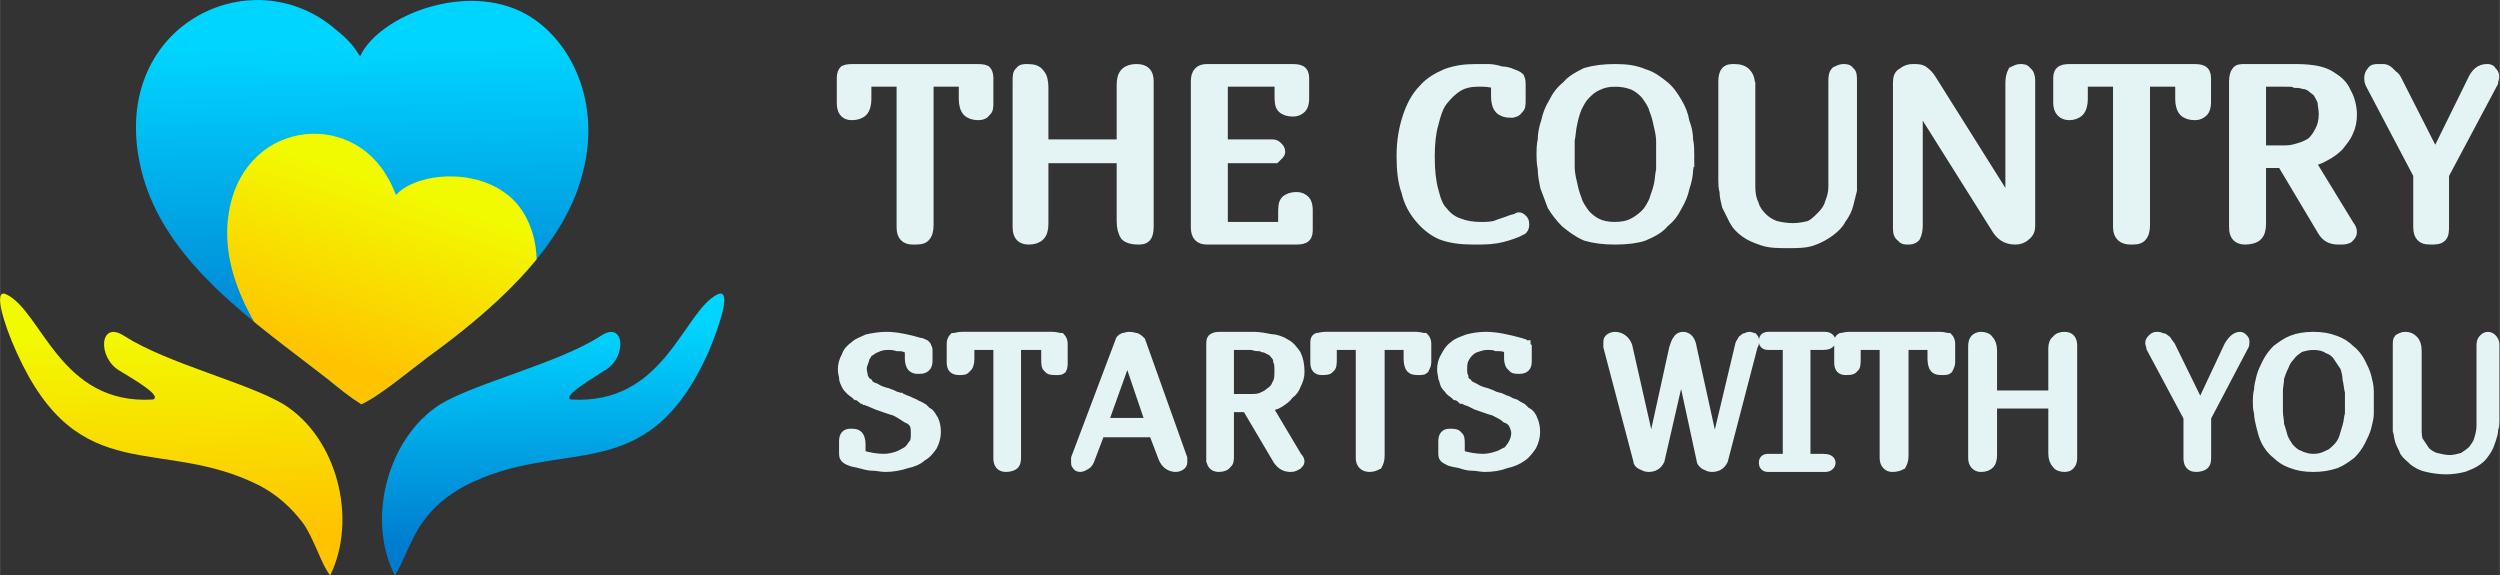 <?xml version="1.0" encoding="UTF-8"?>
<!DOCTYPE svg PUBLIC "-//W3C//DTD SVG 1.1//EN" "http://www.w3.org/Graphics/SVG/1.1/DTD/svg11.dtd">
<!-- Creator: CorelDRAW X7 -->
<svg xmlns="http://www.w3.org/2000/svg" xml:space="preserve" width="58.563mm" height="13.477mm" version="1.1" style="shape-rendering:geometricPrecision; text-rendering:geometricPrecision; image-rendering:optimizeQuality; fill-rule:evenodd; clip-rule:evenodd"
viewBox="0 0 2090 481"
 xmlns:xlink="http://www.w3.org/1999/xlink">
 <rect x="0" y="0" width="2090" height="481" fill="#333333" stroke="none"/>
 <defs>
  <style type="text/css">
   <![CDATA[
    .str0 {stroke:#E4F4F5;stroke-width:8.92}
    .str1 {stroke:#E4F4F5;stroke-width:7.136}
    .fil2 {fill:none}
    .fil5 {fill:#E4F4F5}
    .fil4 {fill:url(#id1)}
    .fil0 {fill:url(#id2)}
    .fil3 {fill:url(#id3)}
    .fil1 {fill:url(#id4)}
   ]]>
  </style>
   <clipPath id="id0">
    <path d="M302 338c14,-6 43,-30 55,-39 51,-37 114,-90 130,-154 16,-60 -10,-112 -47,-133 -50,-28 -123,1 -139,35 -6,-9 -9,-13 -20,-22 -71,-62 -192,-3 -163,117 19,78 96,128 156,175 10,8 17,14 28,21z"/>
   </clipPath>
  <linearGradient id="id1" gradientUnits="userSpaceOnUse" x1="464.086" y1="454.599" x2="460.686" y2="271.681">
   <stop offset="0" style="stop-opacity:1; stop-color:#007CCF"/>
   <stop offset="1" style="stop-opacity:1; stop-color:#00D5FF"/>
  </linearGradient>
  <linearGradient id="id2" gradientUnits="userSpaceOnUse" xlink:href="#id1" x1="305.16" y1="299.783" x2="300.293" y2="37.893">
  </linearGradient>
  <linearGradient id="id3" gradientUnits="userSpaceOnUse" x1="146.345" y1="449.232" x2="139.79" y2="277.047">
   <stop offset="0" style="stop-opacity:1; stop-color:#FFC300"/>
   <stop offset="1" style="stop-opacity:1; stop-color:#F2FA00"/>
  </linearGradient>
  <linearGradient id="id4" gradientUnits="userSpaceOnUse" xlink:href="#id3" x1="294.563" y1="308.464" x2="343.631" y2="159.725">
  </linearGradient>
 </defs>
 <g id="Слой_x0020_1">
  <path class="fil0" d="M302 338c14,-6 43,-30 55,-39 51,-37 114,-90 130,-154 16,-60 -10,-112 -47,-133 -50,-28 -123,1 -139,35 -6,-9 -9,-13 -20,-22 -71,-62 -192,-3 -163,117 19,78 96,128 156,175 10,8 17,14 28,21z"/>
  <g style="clip-path:url(#id0)">
   <g id="_3056764578864">
    <path id="1" class="fil1" d="M273 356c10,-1 34,-11 44,-14 41,-15 94,-38 118,-76 22,-37 15,-77 -5,-98 -28,-29 -82,-24 -99,-5 -3,-7 -4,-10 -9,-18 -35,-56 -127,-41 -132,44 -3,56 38,105 68,148 6,7 9,13 15,19z"/>
   </g>
  </g>
  <path class="fil2" d="M302 338c14,-6 43,-30 55,-39 51,-37 114,-90 130,-154 16,-60 -10,-112 -47,-133 -50,-28 -123,1 -139,35 -6,-9 -9,-13 -20,-22 -71,-62 -192,-3 -163,117 19,78 96,128 156,175 10,8 17,14 28,21z"/>
  <g id="_3056764577328">
   <path class="fil3" d="M276 481c-7,-8 -14,-32 -23,-44 -10,-13 -21,-23 -36,-31 -83,-42 -151,4 -203,-111 -11,-24 -20,-54 -9,-49 30,14 45,93 123,88 7,-3 -13,-15 -28,-24 -19,-11 -17,-43 4,-29 36,23 103,39 133,57 45,28 62,96 39,143z"/>
   <path class="fil4" d="M330 481c6,-8 14,-32 23,-44 9,-13 21,-23 36,-31 82,-42 151,4 203,-111 10,-24 20,-54 8,-49 -29,14 -44,93 -123,88 -6,-3 14,-15 28,-24 20,-11 17,-43 -3,-29 -36,23 -104,39 -134,57 -44,28 -62,96 -38,143z"/>
  </g>
  <g id="_3056764578032">
   <path class="fil5 str0" d="M806 68l-30 0 0 120c0,5 -1,8 -3,10 -2,2 -5,2 -10,2 -6,0 -9,-3 -9,-10l0 -122 -30 0 0 15c0,4 -1,8 -3,10 -2,2 -5,3 -9,3 -6,0 -8,-4 -8,-10l0 -21c0,-3 1,-5 2,-6 2,-1 5,-1 10,-1l98 0c5,0 8,0 10,1 1,1 2,3 2,6l0 21c0,3 0,6 -2,7 -1,2 -3,3 -6,3 -4,0 -7,-1 -9,-3 -2,-2 -3,-6 -3,-10l0 -15zm144 -10c7,0 10,3 10,10l0 122c0,4 -1,7 -2,8 -2,2 -4,2 -7,2 -4,0 -8,-1 -10,-3 -2,-3 -3,-7 -3,-12l0 -53 -66 0 0 55c0,5 -1,8 -3,10 -2,2 -5,3 -9,3 -6,0 -9,-3 -9,-10l0 -122c0,-4 0,-7 2,-8 1,-2 3,-2 6,-2 5,0 8,1 10,4 2,2 3,6 3,11l0 48 66 0 0 -50c0,-5 1,-8 3,-10 2,-2 5,-3 9,-3zm131 35c-4,0 -7,-1 -9,-3 -2,-2 -2,-6 -2,-10l0 -12 -48 0 0 53 42 0c2,0 3,1 4,2 1,1 2,2 2,4 0,0 0,1 -1,2 0,0 -1,1 -1,1 -1,1 -1,1 -2,2 -1,0 -1,0 -2,0l-42 0 0 58 51 0 0 -11c0,-5 0,-9 2,-11 2,-2 5,-3 9,-3 3,0 5,1 7,3 1,1 2,4 2,7l0 18c0,3 -1,5 -3,6 -2,1 -5,1 -9,1l-72 0c-6,0 -9,-3 -9,-10l0 -122c0,-7 3,-10 9,-10l69 0c4,0 7,0 9,1 2,1 3,3 3,6l0 18c0,3 -1,6 -2,7 -2,2 -4,3 -7,3zm182 1c-4,0 -7,-1 -9,-3 -2,-2 -3,-6 -3,-10l0 -11c-5,-2 -10,-2 -15,-2 -6,0 -12,1 -17,4 -5,3 -9,7 -13,12 -4,5 -6,12 -8,20 -2,7 -3,16 -3,27 0,11 1,21 3,28 2,8 4,14 8,18 4,5 8,8 14,10 5,2 11,3 18,3 4,0 8,0 12,-1 5,-2 9,-3 14,-5l4 -1c1,-1 1,-1 2,-1 1,0 2,1 3,2 1,1 1,3 1,4 0,2 -1,4 -2,4l-4 2c-5,2 -11,4 -17,5 -6,1 -12,1 -19,1 -10,0 -19,-1 -27,-4 -7,-3 -13,-8 -18,-14 -5,-6 -9,-13 -11,-22 -3,-8 -4,-18 -4,-30 0,-12 2,-23 5,-32 3,-9 7,-17 13,-23 5,-6 12,-10 19,-13 8,-3 16,-4 25,-4 3,0 7,0 10,0 4,0 8,1 11,2 4,0 7,1 9,2 3,1 5,2 6,3 1,2 1,4 1,7l0 12c0,3 0,6 -2,7 -1,2 -3,3 -6,3zm149 35c0,4 0,8 -1,13 0,4 -1,9 -3,15 -1,5 -3,10 -6,15 -3,6 -6,10 -11,14 -4,5 -10,8 -17,11 -6,2 -14,3 -24,3 -9,0 -17,-1 -24,-3 -7,-3 -12,-7 -17,-11 -4,-4 -8,-9 -11,-14 -2,-5 -4,-11 -6,-16 -1,-5 -2,-10 -2,-15 -1,-5 -1,-9 -1,-12 0,-3 0,-8 1,-12 0,-5 1,-10 3,-16 1,-5 3,-10 6,-15 3,-6 6,-10 11,-14 4,-5 10,-8 16,-11 7,-2 15,-3 24,-3 10,0 17,1 24,4 7,2 12,6 17,10 5,4 8,9 11,14 3,5 5,10 6,16 2,5 3,10 3,15 1,5 1,9 1,12zm-62 -61c-5,0 -10,1 -14,3 -5,2 -8,5 -11,8 -3,3 -5,7 -7,11 -2,5 -3,9 -4,14 -1,4 -1,9 -2,13 0,5 0,9 0,12 0,3 0,7 0,11 0,4 1,9 2,13 1,5 2,9 4,14 1,4 4,8 6,11 3,4 7,7 11,9 4,2 9,3 15,3 6,0 11,-1 15,-3 4,-2 8,-5 11,-8 3,-3 5,-7 7,-11 1,-4 3,-8 4,-13 1,-4 1,-9 2,-13 0,-5 0,-9 0,-13 0,-3 0,-7 0,-11 0,-4 -1,-9 -2,-13 -1,-5 -2,-9 -4,-14 -1,-4 -4,-8 -6,-11 -3,-4 -7,-7 -11,-9 -5,-2 -10,-3 -16,-3zm113 5l0 83c0,6 1,11 3,15 1,4 4,8 7,11 3,3 6,5 11,7 4,1 9,2 15,2 5,0 10,-1 14,-2 4,-2 7,-5 10,-8 3,-3 6,-7 7,-11 2,-5 3,-9 3,-14l0 -87c0,-4 0,-7 2,-9 2,-1 4,-2 6,-2 2,0 4,0 5,2 2,1 2,4 2,7l0 82c0,3 0,7 0,10 -1,4 -2,8 -3,12 -1,4 -3,8 -6,12 -2,4 -5,7 -9,10 -4,3 -9,6 -15,8 -6,2 -12,2 -20,2 -8,0 -15,0 -21,-2 -6,-2 -11,-4 -15,-7 -4,-3 -7,-6 -9,-10 -2,-4 -4,-8 -6,-12 -1,-4 -2,-8 -2,-12 -1,-3 -1,-7 -1,-10l0 -82c0,-4 1,-7 2,-8 2,-2 4,-2 7,-2 4,0 8,1 10,4 2,2 3,6 3,11zm124 118l0 -122c0,-4 1,-7 4,-8 2,-2 5,-3 8,-3 3,0 6,0 8,1 3,2 5,4 7,7l66 105 1 0 0 -102c0,-4 1,-7 2,-9 2,-1 4,-2 6,-2 2,0 4,0 5,2 2,1 3,4 3,7l0 122c0,3 -1,6 -4,8 -2,2 -5,3 -8,3 -6,0 -11,-2 -15,-8l-66 -105 -1 0 0 102c0,4 -1,7 -2,9 -2,2 -4,2 -6,2 -2,0 -4,0 -5,-2 -2,-1 -3,-3 -3,-7zm236 -123l-30 0 0 120c0,5 -1,8 -3,10 -2,2 -5,2 -9,2 -6,0 -10,-3 -10,-10l0 -122 -30 0 0 15c0,4 -1,8 -3,10 -2,2 -5,3 -8,3 -6,0 -9,-4 -9,-10l0 -21c0,-3 1,-5 3,-6 2,-1 5,-1 9,-1l99 0c4,0 7,0 9,1 2,1 3,3 3,6l0 21c0,3 -1,6 -2,7 -2,2 -4,3 -7,3 -4,0 -7,-1 -9,-3 -2,-2 -3,-6 -3,-10l0 -15zm45 122l0 -122c0,-4 1,-7 2,-8 1,-2 4,-2 7,-2l38 0c7,0 13,0 19,1 7,1 12,3 16,6 5,3 9,7 11,12 3,5 5,12 5,19 0,5 -1,10 -3,14 -2,5 -5,8 -8,12 -3,3 -7,6 -11,8 -5,3 -9,4 -13,5l33 54c1,1 2,3 2,5 0,2 -1,3 -3,5 -2,1 -4,1 -8,1 -6,0 -10,-2 -13,-7l-34 -57 -18 0 0 51c0,5 -1,8 -3,10 -2,2 -6,3 -10,3 -6,0 -9,-3 -9,-10zm45 -122l-23 0 0 58 21 0c4,0 8,-1 11,-2 4,-1 8,-3 11,-5 3,-3 5,-6 7,-10 2,-4 3,-8 3,-14 0,-4 -1,-7 -1,-10 -1,-3 -3,-6 -4,-8 -2,-2 -4,-3 -6,-5 -2,-1 -4,-2 -6,-2 -3,-1 -5,-1 -7,-1 -2,-1 -4,-1 -6,-1zm118 132c-6,0 -9,-3 -9,-10l0 -44 -40 -76c-1,-2 -1,-4 -1,-5 0,-2 1,-4 2,-5 1,-2 3,-2 5,-2 2,0 4,0 5,0 1,0 3,1 4,2 1,1 2,2 3,3 2,1 3,3 4,5l32 63 0 0 31 -63c3,-7 7,-10 12,-10 2,0 3,0 4,2 1,1 2,2 2,4 0,2 -1,3 -1,5l-41 77 0 42c0,5 0,8 -2,10 -2,2 -5,2 -10,2z"/>
   <path class="fil5 str1" d="M769 309c-3,0 -5,0 -7,-2 -1,-1 -2,-4 -2,-7l0 -8c0,0 0,0 -1,0 0,0 -1,-1 -2,-1 -2,-1 -5,-1 -7,-1 -3,-1 -5,-1 -8,-1 -4,0 -7,1 -9,2 -3,1 -5,3 -7,4 -1,2 -3,4 -3,6 -1,3 -2,5 -2,7 0,3 1,5 1,7 1,2 2,4 4,5 1,2 3,3 6,4 3,2 6,3 10,4 3,1 5,2 7,3 1,0 3,1 4,1 1,1 3,1 4,2 1,0 3,1 5,2 2,1 3,1 4,2 2,1 3,1 4,2 1,0 1,1 2,1 1,1 2,2 3,3 3,1 4,4 6,7 1,2 2,6 2,10 0,4 -1,8 -3,12 -2,3 -5,7 -9,9 -3,3 -8,5 -13,6 -6,2 -12,3 -18,3 -3,0 -7,-1 -10,-1 -4,0 -7,-1 -11,-2 -3,-1 -6,-1 -8,-2 -3,-1 -4,-2 -5,-3 -1,-1 -1,-3 -1,-5l0 -9c0,-5 2,-7 6,-7 3,0 5,0 7,2 1,1 2,4 2,7l0 9c7,2 13,3 19,3 4,0 8,-1 11,-2 3,-1 6,-3 8,-4 3,-2 4,-5 6,-7 1,-2 1,-5 1,-8 0,-2 0,-5 -1,-7 -1,-2 -3,-4 -6,-5 -3,-2 -6,-4 -10,-6 -4,-1 -9,-3 -15,-5l-7 -3c-1,0 -2,-1 -3,-1 -1,-1 -1,-1 -2,-1 -1,-1 -2,-1 -2,-2 -1,0 -2,-1 -3,-1 -2,-2 -4,-3 -5,-4 -2,-2 -3,-3 -4,-5 -1,-2 -2,-4 -2,-6 0,-2 -1,-4 -1,-7 0,-4 1,-8 3,-11 1,-4 4,-7 7,-9 3,-3 7,-4 11,-6 5,-1 10,-2 16,-2 8,0 18,2 28,5 2,0 3,1 3,1 1,0 2,1 2,1 1,1 1,1 1,2 1,1 1,2 1,3l0 9c0,5 -3,7 -7,7zm105 -20l-24 0 0 92c0,4 0,6 -2,8 -1,1 -4,2 -7,2 -5,0 -7,-3 -7,-8l0 -94 -23 0 0 11c0,4 -1,7 -3,8 -1,2 -3,2 -6,2 -5,0 -7,-2 -7,-7l0 -16c0,-2 1,-4 2,-5 2,0 4,-1 7,-1l76 0c3,0 5,1 7,1 1,1 2,3 2,5l0 16c0,2 0,4 -1,6 -1,1 -3,1 -5,1 -3,0 -6,0 -7,-2 -2,-1 -2,-4 -2,-8l0 -11zm46 73l-8 21c-1,3 -2,5 -4,6 -2,1 -3,2 -5,2 -2,0 -3,-1 -3,-2 -1,0 -1,-1 -1,-3 0,-1 0,-2 0,-3l37 -98c0,-1 1,-2 3,-3 1,0 3,-1 5,-1 3,0 5,1 6,1 2,1 3,2 4,3l35 98c0,1 0,2 0,3 0,1 0,2 -1,3 -1,1 -3,2 -5,2 -5,0 -9,-3 -11,-8l-8 -21 -44 0zm41 -9l-18 -53 -1 0 -19 53 38 0zm51 30l0 -94c0,-3 0,-5 1,-6 1,-1 3,-2 6,-2l29 0c5,0 10,1 15,2 4,0 9,2 12,4 4,2 6,5 9,9 2,4 3,9 3,15 0,4 -1,7 -3,11 -1,3 -3,6 -6,8 -2,3 -5,5 -8,7 -3,2 -7,3 -10,3l25 42c1,1 2,2 2,4 0,1 -1,2 -2,3 -2,1 -3,2 -6,2 -5,0 -8,-2 -11,-6l-26 -44 -14 0 0 40c0,3 0,6 -2,7 -1,2 -4,3 -7,3 -5,0 -7,-3 -7,-8zm34 -94l-18 0 0 44 17 0c3,0 6,0 9,-1 2,-1 5,-2 7,-4 3,-2 5,-4 6,-7 2,-3 2,-7 2,-11 0,-3 0,-6 -1,-8 0,-2 -1,-4 -3,-6 -1,-1 -2,-3 -4,-3 -2,-1 -3,-2 -5,-2 -2,-1 -3,-1 -5,-1 -2,0 -3,-1 -5,-1zm131 0l-23 0 0 92c0,4 -1,6 -2,8 -2,1 -4,2 -7,2 -5,0 -8,-3 -8,-8l0 -94 -23 0 0 11c0,4 0,7 -2,8 -1,2 -4,2 -7,2 -4,0 -6,-2 -6,-7l0 -16c0,-2 0,-4 2,-5 1,0 4,-1 7,-1l76 0c3,0 5,1 7,1 1,1 2,3 2,5l0 16c0,2 -1,4 -2,6 -1,1 -3,1 -5,1 -3,0 -5,0 -7,-2 -1,-1 -2,-4 -2,-8l0 -11zm93 20c-3,0 -5,0 -6,-2 -2,-1 -3,-4 -3,-7l0 -8c0,0 0,0 -1,0 0,0 -1,-1 -1,-1 -3,-1 -5,-1 -8,-1 -2,-1 -5,-1 -8,-1 -3,0 -6,1 -9,2 -3,1 -5,3 -6,4 -2,2 -3,4 -4,6 -1,3 -1,5 -1,7 0,3 0,5 1,7 0,2 1,4 3,5 1,2 4,3 6,4 3,2 6,3 10,4 3,1 5,2 7,3 1,0 3,1 4,1 2,1 3,1 4,2 2,0 3,1 5,2 2,1 4,1 5,2 1,1 2,1 3,2 1,0 2,1 2,1 1,1 2,2 3,3 3,1 5,4 6,7 1,2 2,6 2,10 0,4 -1,8 -3,12 -2,3 -5,7 -8,9 -4,3 -9,5 -14,6 -5,2 -11,3 -18,3 -3,0 -6,-1 -10,-1 -4,0 -7,-1 -10,-2 -4,-1 -6,-1 -9,-2 -2,-1 -4,-2 -5,-3 -1,-1 -1,-3 -1,-5l0 -9c0,-5 2,-7 6,-7 3,0 6,0 7,2 2,1 2,4 2,7l0 9c7,2 13,3 19,3 4,0 8,-1 11,-2 4,-1 6,-3 9,-4 2,-2 4,-5 5,-7 1,-2 2,-5 2,-8 0,-2 -1,-5 -2,-7 -1,-2 -3,-4 -6,-5 -2,-2 -6,-4 -10,-6 -4,-1 -9,-3 -15,-5l-6 -3c-1,0 -3,-1 -3,-1 -1,-1 -2,-1 -3,-1 -1,-1 -1,-1 -2,-2 -1,0 -2,-1 -3,-1 -2,-2 -4,-3 -5,-4 -1,-2 -3,-3 -4,-5 -1,-2 -1,-4 -2,-6 0,-2 -1,-4 -1,-7 0,-4 1,-8 3,-11 2,-4 4,-7 7,-9 3,-3 7,-4 12,-6 4,-1 9,-2 15,-2 9,0 18,2 29,5 1,0 2,1 3,1 0,0 1,1 2,1 0,1 0,1 1,2 0,1 0,2 0,3l0 9c0,5 -2,7 -7,7zm164 64l20 -84c0,-1 1,-3 2,-4 0,-1 1,-2 2,-2 0,-1 1,-1 2,-1 1,-1 2,-1 3,-1 1,0 2,1 3,1 1,1 1,2 1,3 0,2 0,3 -1,4l-25 96c-2,4 -5,6 -10,6 -2,0 -4,-1 -6,-2 -1,-1 -3,-2 -3,-4l-16 -74 -1 0 -17 74c-2,4 -5,6 -10,6 -2,0 -4,-1 -6,-2 -2,-1 -3,-2 -3,-4l-25 -95c0,-1 0,-2 0,-3 0,-2 0,-3 1,-4 1,-1 3,-2 5,-2 5,0 9,3 11,8l19 84 1 0 18 -82c1,-3 2,-6 3,-7 1,-2 3,-3 5,-3 4,0 7,3 8,10l18 82 1 0zm92 18l-48 0c-3,0 -4,-2 -4,-4 0,-1 0,-2 1,-3 1,-1 2,-1 5,-1l14 0 0 -94 -14 0c-3,0 -4,0 -5,-1 -1,-1 -1,-2 -1,-3 0,-2 1,-4 4,-4l48 0c3,0 5,2 5,4 0,3 -3,4 -7,4l-14 0 0 94 14 0c4,0 7,1 7,4 0,2 -2,4 -5,4zm89 -102l-23 0 0 92c0,4 -1,6 -2,8 -2,1 -4,2 -8,2 -4,0 -7,-3 -7,-8l0 -94 -23 0 0 11c0,4 0,7 -2,8 -1,2 -4,2 -7,2 -4,0 -6,-2 -6,-7l0 -16c0,-2 0,-4 2,-5 1,0 4,-1 7,-1l76 0c3,0 5,1 7,1 1,1 2,3 2,5l0 16c0,2 -1,4 -2,6 -1,1 -3,1 -5,1 -3,0 -5,0 -7,-2 -1,-1 -2,-4 -2,-8l0 -11zm111 -8c5,0 7,3 7,8l0 94c0,3 -1,5 -2,6 -1,1 -2,2 -5,2 -3,0 -6,-1 -7,-3 -2,-2 -3,-5 -3,-9l0 -41 -50 0 0 43c0,3 -1,6 -2,7 -2,2 -4,3 -8,3 -4,0 -7,-3 -7,-8l0 -94c0,-3 1,-5 2,-6 1,-1 3,-2 5,-2 3,0 6,1 7,3 2,2 3,5 3,9l0 37 50 0 0 -39c0,-3 1,-6 3,-7 1,-2 4,-3 7,-3zm110 110c-5,0 -7,-3 -7,-8l0 -34 -31 -58c0,-2 -1,-3 -1,-4 0,-2 1,-3 2,-4 1,-1 2,-2 4,-2 1,0 3,0 4,1 1,0 2,0 3,1 1,1 2,1 2,2 1,1 2,3 3,4l24 49 1 0 23 -49c3,-5 6,-8 10,-8 1,0 2,1 3,2 1,1 1,2 1,3 0,1 0,3 -1,4l-31 59 0 32c0,4 0,6 -2,8 -1,1 -4,2 -7,2zm145 -55c0,3 0,6 0,10 0,3 -1,7 -2,11 -1,4 -3,8 -5,12 -2,4 -5,8 -8,11 -4,3 -8,6 -13,8 -6,2 -12,3 -19,3 -7,0 -13,-1 -18,-3 -6,-2 -10,-5 -13,-8 -4,-3 -7,-7 -9,-11 -2,-4 -3,-8 -4,-12 -1,-4 -2,-8 -2,-12 -1,-3 -1,-6 -1,-9 0,-3 0,-6 1,-10 0,-3 1,-7 2,-11 1,-4 3,-8 5,-12 2,-4 5,-8 8,-11 4,-3 8,-6 13,-8 5,-2 11,-3 18,-3 7,0 13,1 18,3 6,2 10,5 13,8 4,3 7,7 9,11 2,4 4,8 5,12 1,4 2,8 2,12 0,3 0,6 0,9zm-47 -47c-4,0 -8,1 -11,2 -3,2 -6,4 -8,7 -2,2 -4,5 -5,8 -2,4 -3,7 -4,10 0,4 -1,7 -1,11 0,3 0,6 0,9 0,2 0,5 0,8 0,4 1,7 1,11 1,3 2,6 3,10 1,3 3,6 5,9 3,3 5,5 8,6 4,2 8,3 12,3 5,0 8,-1 12,-3 3,-1 5,-3 8,-6 2,-2 4,-5 5,-8 1,-3 2,-7 3,-10 1,-3 1,-7 2,-10 0,-4 0,-7 0,-10 0,-2 0,-5 0,-8 -1,-4 -1,-7 -2,-11 0,-3 -1,-7 -2,-10 -2,-3 -4,-6 -6,-9 -2,-3 -5,-5 -8,-6 -3,-2 -7,-3 -12,-3zm87 4l0 64c0,4 0,8 1,11 2,3 4,6 6,9 2,2 5,4 8,5 4,1 8,2 12,2 4,0 7,-1 11,-2 3,-2 6,-4 8,-6 2,-3 4,-5 5,-9 1,-3 2,-7 2,-11l0 -66c0,-3 0,-5 2,-7 1,-1 2,-2 4,-2 2,0 3,1 4,2 1,1 2,3 2,5l0 63c0,3 0,5 -1,8 0,3 -1,6 -2,9 -1,3 -2,6 -4,9 -2,3 -4,6 -7,8 -4,3 -7,4 -12,6 -4,1 -9,2 -15,2 -6,0 -12,-1 -16,-2 -5,-1 -8,-3 -11,-5 -3,-3 -6,-5 -8,-8 -1,-3 -3,-6 -4,-9 -1,-3 -1,-6 -2,-9 0,-3 0,-6 0,-8l0 -63c0,-3 0,-5 1,-6 2,-1 3,-2 6,-2 3,0 5,1 7,3 2,2 3,5 3,9z"/>
  </g>
 </g>
</svg>
